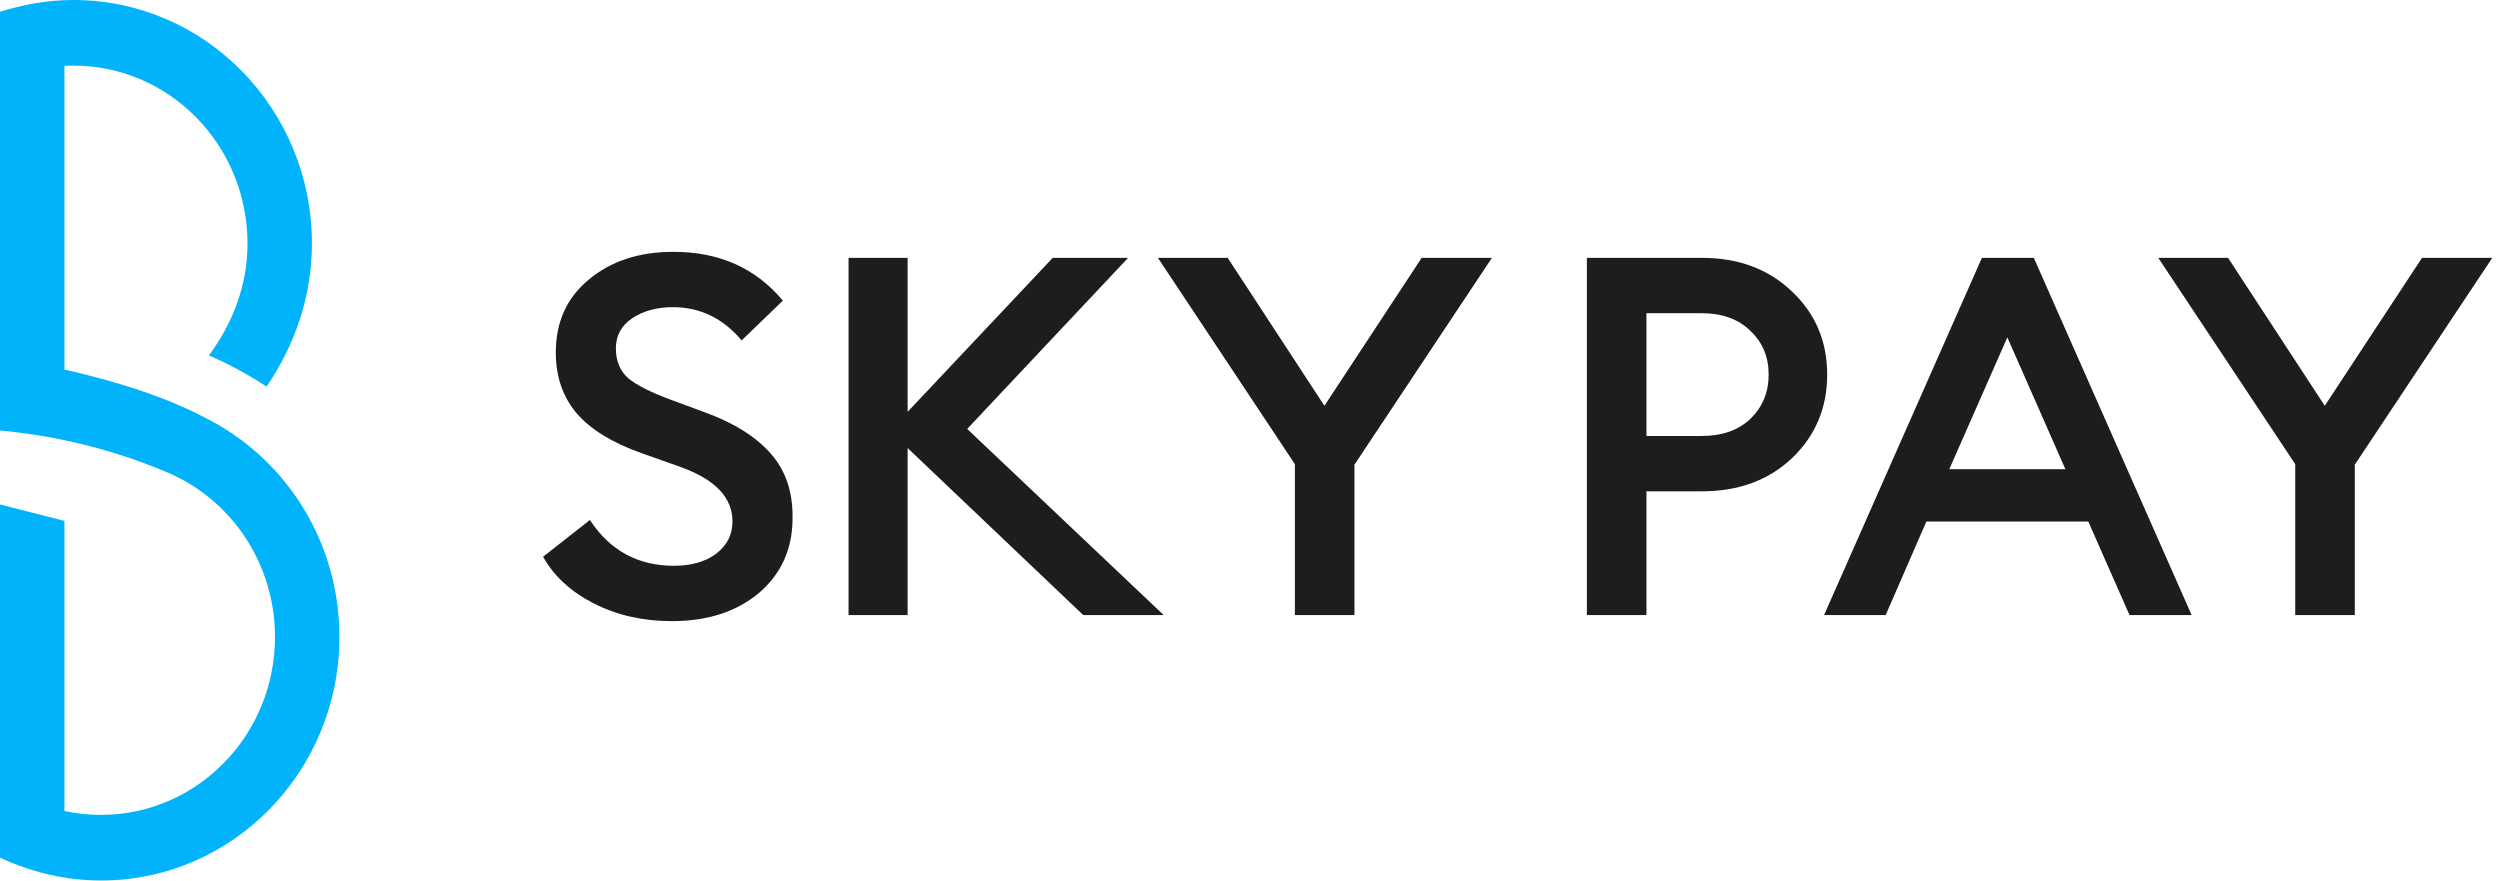 <svg width="159" height="56" viewBox="0 0 159 56" fill="none" xmlns="http://www.w3.org/2000/svg">
<path d="M4.672 0C13.055 0 19.838 6.942 19.838 15.49C19.838 18.772 18.796 21.889 16.951 24.589C15.79 23.816 14.569 23.16 13.287 22.606C14.83 20.517 15.741 18.108 15.741 15.49C15.741 9.233 10.779 4.173 4.672 4.173C4.479 4.173 4.288 4.178 4.098 4.188L4.098 23.503C9.43 24.716 12.088 26.035 13.568 26.844C18.342 29.454 21.587 34.596 21.587 40.51C21.587 49.058 14.804 56 6.421 56C4.19 56 2.02 55.482 0 54.548V32.083L4.098 33.129V51.578C4.847 51.741 5.624 51.827 6.421 51.827C12.528 51.827 17.49 46.767 17.49 40.51C17.49 35.798 14.675 31.763 10.676 30.059C7.285 28.614 3.67 27.72 0 27.379V0.747C1.518 0.271 3.078 0 4.672 0Z" fill="#00B3FB"/>
<path d="M42.732 39.504C40.897 39.504 39.246 39.131 37.778 38.384C36.31 37.637 35.231 36.645 34.54 35.408L37.519 33.072C38.792 35.013 40.574 35.984 42.862 35.984C43.963 35.984 44.859 35.728 45.549 35.216C46.24 34.683 46.586 34 46.586 33.168C46.586 31.653 45.495 30.501 43.315 29.712L40.789 28.816C38.933 28.155 37.562 27.312 36.677 26.288C35.792 25.243 35.349 23.952 35.349 22.416C35.349 20.475 36.051 18.928 37.454 17.776C38.857 16.603 40.649 16.016 42.829 16.016C45.744 16.016 48.064 17.051 49.791 19.12L47.168 21.648C45.981 20.24 44.524 19.536 42.797 19.536C41.782 19.536 40.919 19.771 40.206 20.24C39.516 20.709 39.17 21.349 39.17 22.16C39.17 22.949 39.429 23.579 39.947 24.048C40.487 24.496 41.394 24.955 42.667 25.424L44.999 26.288C46.769 26.949 48.118 27.813 49.047 28.88C49.975 29.947 50.428 31.301 50.407 32.944C50.407 34.907 49.694 36.496 48.269 37.712C46.845 38.907 44.999 39.504 42.732 39.504Z" fill="#1D1D1D"/>
<path d="M68.896 39.12L57.725 28.496V39.12H53.968V16.4H57.725V26.192L66.953 16.4H71.746L61.513 27.28L74.012 39.12H68.896Z" fill="#1D1D1D"/>
<path d="M82.355 39.12V29.52L73.644 16.4H78.081L84.233 25.808L90.418 16.4H94.886L86.144 29.552V39.12H82.355Z" fill="#1D1D1D"/>
<path d="M113.975 18.544C115.465 19.952 116.209 21.712 116.209 23.824C116.209 25.936 115.465 27.707 113.975 29.136C112.486 30.544 110.575 31.248 108.244 31.248H104.714V39.12H100.926V16.4H108.244C110.575 16.4 112.486 17.115 113.975 18.544ZM111.32 26.64C112.097 25.893 112.486 24.955 112.486 23.824C112.486 22.693 112.097 21.765 111.32 21.04C110.564 20.293 109.528 19.92 108.211 19.92H104.714V27.728H108.211C109.528 27.728 110.564 27.365 111.32 26.64Z" fill="#1D1D1D"/>
<path d="M116.01 39.12L126.048 16.4H129.351L139.389 39.12H135.438L132.815 33.168H122.518L119.928 39.12H116.01ZM127.667 21.456L123.975 29.84H131.358L127.667 21.456Z" fill="#1D1D1D"/>
<path d="M145.977 39.12V29.52L137.267 16.4H141.703L147.855 25.808L154.04 16.4H158.508L149.766 29.552V39.12H145.977Z" fill="#1D1D1D"/>
</svg>

